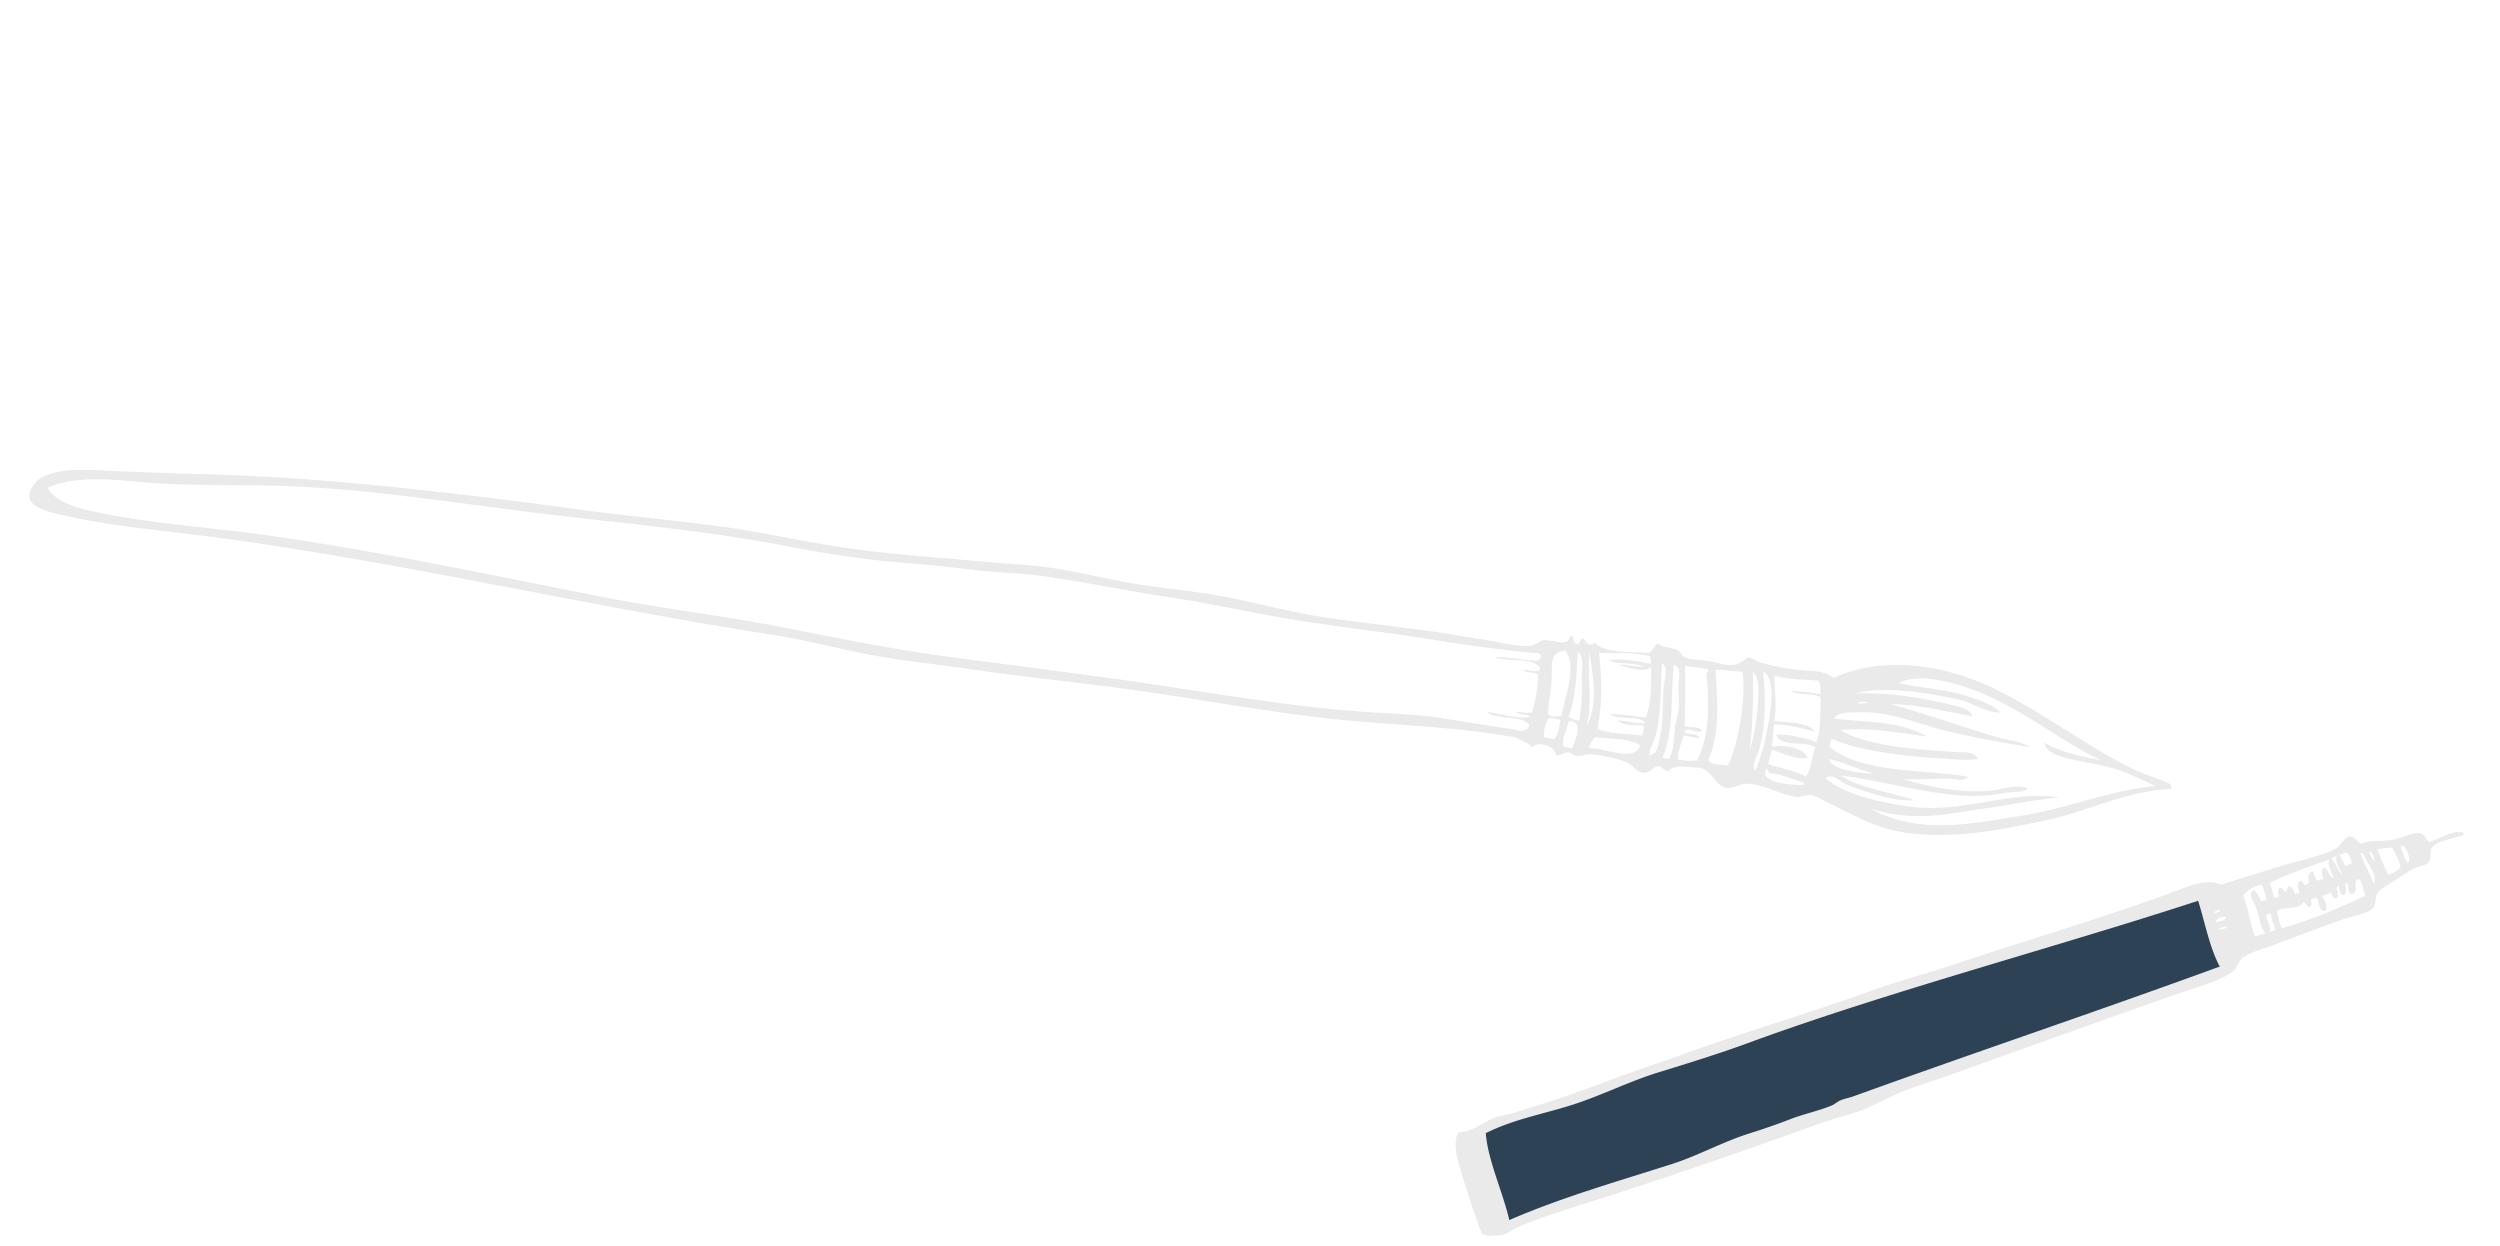 <svg xmlns="http://www.w3.org/2000/svg" width="293" height="146" fill="none"><path fill="#EBEAEA" fill-rule="evenodd" d="M182.409 88.575c-.217-1.174-1.921-1.777-2.897-1.006-.447-.612-1.233-.628-1.664-1.098-7.112-1.332-14.212-1.427-21.338-2.178-7.239-.763-14.491-2.083-22.024-3.194-7.16-1.055-14.445-1.729-21.767-2.812-3.61-.535-7.321-.876-10.958-1.586-3.732-.73-7.435-1.72-11.258-2.309-21.884-3.371-45.002-8.853-66.995-11.64-4.786-.607-10.808-1.123-16.32-2.412-1.853-.433-4.13-1.024-3.691-2.599.912-3.277 6.463-2.683 10.322-2.515 7.495.326 14.896.38 22.566.98 10.617.832 21.34 2.13 31.68 3.532 5.225.71 10.6 1.205 15.978 1.904 5.473.71 10.888 2.03 16.258 2.73 5.669.74 10.772 1.06 15.722 1.523 2.609.243 5.25.314 7.808.75 2.694.459 5.296 1.047 7.982 1.558 3.799.722 7.859.981 11.916 1.774 3.953.772 7.959 1.881 12.004 2.452 3.619.512 7.518.942 11.746 1.519 1.846.252 3.959.652 6.002.95 2.029.297 4.288.924 5.808.804.731-.058 1.088-.635 1.677-.666 1.405-.075 2.703.895 3.08-.503.643.03.133.835.707.911.503.152.39-.61.783-.62.452.425.698 1.132 1.343.484 1.274 1.353 4.352 1.011 6.28 1.225.572-.11.643-.965 1.206-1.091.588.537 1.513.365 2.279.777.331.178.451.656.833.825.731.322 1.875.257 2.894.455 1.621.314 2.403.747 3.616.153.375-.184.617-.575.996-.58.423-.002.852.455 1.427.61 1.136.31 2.894.665 4.257.83 1.669.205 2.974-.057 4.235.939 5.874-2.674 13.112-1.59 19.166 1.42 5.669 2.82 10.911 6.868 16.076 9.325 1.536.73 3.167 1.133 4.197 1.704a.755.755 0 0 1 .151.36l-.041.213c-5.395.217-9.562 2.598-14.634 3.662-4.936 1.035-10.318 2.211-15.984 1.52-4.093-.5-6.387-2.093-9.478-3.508-.692-.316-1.489-.873-2.131-.968-.483-.071-1.155.275-1.7.221-1.586-.157-3.75-1.47-5.663-1.547-.946-.04-1.862.636-2.528.502-1.302-.263-1.671-2.042-3.073-2.368-1.346-.03-2.983-.494-3.721.38-.595-.062-.653-.485-1.214-.569-.604.06-.945.857-1.805.753-.753-.092-1.171-.958-2.068-1.287-1.063-.392-2.687-.725-3.81-.855-.672-.077-1.327.248-1.913.18-.278-.033-.636-.386-.915-.4-.568-.027-.889.356-1.403.39l-.002-.004Zm65.225 1.464c-3.487-.998-7.76-1.032-8.031-3.004 1.62 1.034 4.534 1.692 6.665 2.074-5.51-2.566-10.59-7.254-17.457-9.041-2.515-.655-4.701-.81-6.295-.014 2.276.533 4.903.675 7.152 1.286 1.728.47 3.799 1.137 4.772 2.147-1.59.16-3.123-1.13-5.004-1.53-4.154-.883-8.917-1.553-12.018-.688 2.993-.124 6.888.294 10.384 1.142 1.341.326 3.167.568 3.345 1.536-2.89-.528-6.732-1.437-9.554-1.423 4.109 1.155 8.352 2.643 12.393 3.855 1.351.406 2.835.465 3.961 1.215-3.165-.58-6.233-1.057-9.578-1.869-3.677-.893-6.877-2.367-10.387-2.248-.955.033-2.63-.097-3.016.736 3.173.435 7.962.243 10.855 2.12-3.237-.495-7.168-1.11-10.126-.76 3.432 2.008 9.851 2.333 13.75 2.572.843.05 1.985-.044 2.384.797-1.506.244-3.269.001-5.062-.104-3.824-.225-9.016-.908-12.153-2.262l-.187.958c3.87 3.18 11.229 2.6 16.22 3.498-.566.675-1.462.22-2.253.223-1.725.005-3.736.146-5.422.047 3.877 1.115 7.2 1.65 10.341 1.355 1.459-.137 2.967-.81 4.358-.254-.676.525-1.669.36-2.528.5-.898.145-1.765.296-2.72.352-4.96.293-10.998-1.638-16.661-2.367 2.123 1.466 5.742 1.926 8.604 2.894-1.181.112-2.907-.172-4.511-.66-1.123-.34-2.344-.72-3.217-1.07-.961-.382-1.778-1.465-2.704-.859 2.146 1.835 5.852 2.75 9.52 3.294 6.561.973 11.849-1.897 17.879-1.04-3.148.325-5.97.933-8.99 1.339-3.962.534-7.841 1.653-13.141-.024 5.816 3.252 12.585 1.624 17.505.876 5.592-.851 10.44-3.006 15.931-3.519-1.245-.5-2.982-1.503-5.007-2.08h.003Zm-33.264-1.08c.153 1.192 3.618 1.73 5.197 1.677-1.818-.443-3.626-1.375-5.197-1.676Zm3.266-6.543c.471.058.904.061 1.232-.09-.487-.083-.992-.191-1.232.09Zm-4.277-.725c-1.011-.551-2.51-.127-3.511-.685 1.077 0 2.256.146 3.467.346.147-.653-.032-1.088-.135-1.573-1.708-.157-3.275-.105-5.191-.571-.078 1.808.303 3.309-.04 5.295 1.385.188 4.089.076 4.727 1.255-1.369-.428-3.496-.928-4.809-.828.008.825-.166 1.774-.179 2.615 1.24-.356 3.68.09 4.174 1.257-1.194.337-3.08-.59-4.236-.937-.086.65-.259 1.17-.438 1.683 1.495.471 3.193.806 4.472 1.425.604-.797.688-2.363 1.11-3.43-1.28-.72-4.157.075-4.578-1.445 1.356-.074 3.79.462 4.683.913.596-1.775.443-3.63.485-5.318l-.001-.002Zm-5.828 8.915c-.368.056-.409-.858-.596-.337-.595 1.559 3.138 1.72 4.409 1.745l.062-.32c-1.34-.33-2.353-.88-3.876-1.088h.001Zm.087-8.931c.047-1.073-.137-2.573-.969-2.952.221 2.463.381 5.888-.426 8.976-.236.9-1 1.884-.519 2.66.942-2.097 1.799-5.977 1.915-8.684h-.001Zm-1.672 1.773c.143-1.814.37-3.98-.51-4.74.064 2.976.012 6.031-.384 9.315.42-1.394.772-3.024.893-4.576h.001Zm-1.724-4.756c-.959.083-2.211-.265-3.168-.177.158 3.187.66 7.103-.844 10.55.347.656 1.493.509 2.3.67 1.367-2.877 2.125-8.171 1.712-11.043Zm-4.207.614c-.061-.31.087-.549.272-.83-1.007-.26-1.857-.285-2.788-.434-.044 2.372.016 4.673-.052 7.06.76.281 1.609-.048 2.002.501-.349.535-1.791-.555-2.019.16.314.434 1.78.095 1.726.778l-1.808-.353c-.294.838-.738 1.897-.668 2.852.816.158 1.51.137 2.192.096 1.579-2.9 1.419-7.036 1.145-9.83h-.002ZM196.3 85.32c.076-.76.404-1.526.457-2.341.054-.856-.053-1.83-.034-2.658.019-.806.435-2.077-.521-2.42-.482 3.237.095 7.563-1.354 10.893l.745.146c.599-.998.596-2.53.706-3.619l.001-.001Zm-1.782 1.199c.421-1.612.325-3.776.442-5.66.087-1.406.63-2.448-.163-3.124-.2 2.537-.055 5.872-.789 8.573-.205.753-.813 1.618-.649 2.193.909-.083.972-1.262 1.159-1.982Zm-1.016-8.374c-.831.804-2.622.063-3.829-.195.627-.19 2.234.333 2.958.135-1.467-.483-2.898-.187-4.065-.683 1.321-.325 3.136.081 4.892.402.103-.378-.096-.552-.046-.892-2.28-.55-4.013-.286-5.998-.398.265 2.748.461 5.544-.193 8.912 1.669.671 3.529.496 5.257.805.041-.398.275-.926.123-1.193-.822-.078-2.39.053-2.98-.58 1.056-.069 2.561.56 3.17.177-.932-.8-2.956-.203-4.13-.916 1.293-.049 2.781.195 4.233.384.716-2.048.636-4.125.61-5.957h-.002Zm-6.576 8.217c-.265.383-.567.714-.696 1.3 2.115.078 5.209 1.605 6.017-.26-1.224-.982-3.673-.74-5.321-1.038v-.002Zm-.62-9.841c-.329 2.964.403 5.601-.343 8.55 1.427-2.666.648-6.14.343-8.55Zm-.921 3.024c-.019-1.083.333-2.511-.483-3.188-.077 1.948-.141 5.126-1.05 7.639.321.215.694.395 1.237.461.32-1.753.322-3.324.296-4.912Zm-1.53 5.004c-.172.972-.939 2.08-.582 2.98l.957.187c.323-.852 1.539-3.282-.376-3.168h.001Zm-.378-8.25c-2.032-.048-1.478 1.989-1.663 3.984-.124 1.362-.434 2.535-.345 3.468.406.29 1.053.224 1.511.184.552-2.658 1.831-5.882.497-7.636Zm-1.983 7.898c-.359.452-.614 1.553-.542 2.214l1.17.228c.473-.444.614-1.378.777-2.278-.462-.046-1.076-.317-1.404-.163h-.001Zm-1.215-5.098c-.32-.37-1.453-.192-1.767-.565.611-.145 1.71.434 2.018-.16-.798-1.507-3.922-.65-5.365-1.378.86.002 1.748.112 2.935.242.97.104 2.506.487 2.487-.288-.012-.536-.58-.4-1.235-.463-4.468-.426-8.757-1.076-12.809-1.727-4.862-.78-9.867-1.306-14.619-2.08-5.149-.839-9.967-1.95-14.94-2.695-4.984-.747-9.954-1.8-15.089-2.503-2.331-.32-4.755-.355-7.168-.627-2.438-.273-4.884-.593-7.36-.773-5.012-.365-9.942-1.057-15.065-2.057-9.925-1.937-20.183-2.751-30.044-3.987-9.994-1.252-19.897-2.818-29.445-3.095-4.571-.133-9.35-.026-13.866-.276-4.644-.257-9.425-1.204-13.352.488 1.02 1.904 4.083 2.569 6.798 3.094 6.133 1.186 12.674 1.592 19.063 2.506 13.501 1.929 26.663 4.763 39.778 7.322 6.617 1.29 13.33 2.049 19.898 3.332 6.647 1.296 13.152 2.63 19.749 3.523 6.509.882 12.968 1.683 19.385 2.568 9.927 1.37 19.771 3.196 28.959 3.885 3.141.235 6.316.284 9.359.722 2.716.392 5.68.95 8.364 1.3.586.076 2.008.68 2.294-.435-.869-1.227-3.768-.532-5.004-1.53 1.705.2 3.746.896 5.084.551-.333-.33-1.349-.2-1.66-.545.589-.039 1.371.206 1.87.033.477-1.365.706-3.039.745-4.384l.002.002Zm-6.609 65.475c-.706-1.776-1.45-4.068-2.105-6.188-.654-2.12-1.386-4.189-.674-5.654 1.707-.091 2.759-1.089 4.072-1.648.708-.3 1.485-.363 2.253-.597 3.463-1.051 7.064-2.219 10.593-3.563 3.4-1.295 6.85-2.421 10.361-3.686 6.793-2.45 13.96-4.508 20.922-7.045 3.23-1.176 6.615-2.052 9.938-3.165 8.03-2.691 16.222-5.094 24.42-8.026 2.53-.905 5.041-2.192 6.804-1.32l6.852-2.115c2.408-.743 5.09-1.238 6.734-2.176.486-.279.907-1.21 1.442-1.325.681-.148.998.686 1.426.83.989-.5 2.444-.203 3.841-.502 1.162-.249 2.387-.94 3.197-.694.537.164.523.76.98.968 1.217-.312 2.464-1.281 3.648-1.127.227-.099.33.034.377.275-.856.448-2.91.614-3.655 1.42-.466.505-.037 1.447-.572 1.935-.311.285-1.077.363-1.485.556-.563.268-1.437.852-2.209 1.367-.737.491-1.697.962-2.093 1.428-.425.497-.23 1.563-.662 1.962-.675.625-2.617.942-3.771 1.359-2.72.983-4.954 1.827-7.782 2.89-1.267.477-2.869.895-3.716 1.538-.414.314-.595 1.111-1.004 1.482-1.252 1.14-4.261 1.898-6.57 2.713a3623.597 3623.597 0 0 0-26.334 9.399c-1.787.646-3.583 1.184-5.372 1.854-1.599.599-3.09 1.42-4.701 2.134-1.639.726-3.501 1.091-5.222 1.709-8.223 2.955-16.677 5.929-25.287 8.685-3.436 1.1-6.899 2.134-9.972 3.371-1.119.45-1.702 1.161-2.853 1.173-.617.006-1.027.237-1.822-.219l.001.002ZM281.358 99.12c.115.398.43 1.635.812 1.997.552-.276-.28-2.304-.812-1.997Zm-1.006.213c-.559.072-1.058.028-1.684.227.338 1.104.787 1.997 1.203 2.951.707-.172 1.125-.498 1.491-.85-.23-.978-.647-1.601-1.01-2.326v-.002Zm-2.663.53c.178.463.319.997.715 1.049-.324-.187-.201-1.222-.715-1.05Zm-.402.904c-.196-.339-.161-.888-.63-.78.403 1.355 1.085 2.181 1.484 3.546.593-.72-.382-1.948-.854-2.764v-.002Zm-.962 2.25c-.592.383.13 1.462-.627 1.757-.689.084-.274-1.305-.796-1.317-.099.469.318 1.213-.238 1.441-.395-.006-.468-.62-.625-1.077-.512.286.501 1.281-.416 1.496-.167-.202-.35-.371-.425-.747-.242.219-.83.256-1.013.508.22.342.804 1.519.229 1.687-.665.13-.557-1.205-.968-1.559l-.622.193c.172.414.112.706-.109.913-.37.042-.424-.513-.754-.55-.61.867-2.13.474-3.114.962.25.668.192 1.526.633 2.052 3.674-1.038 6.727-2.405 9.745-3.791-.3-.657-.323-1.839-.9-1.969v.001Zm-1.257-3.127-.89.275c.254.41.476.886.707 1.344.359-.059.385-.293.773-.336-.121-.571-.36-.918-.59-1.283Zm-1.841.665c.513.492.729 1.541 1.283 1.949-.26-.616-.884-1.476-.66-2.141l-.623.192Zm-7.192 2.905c.18.617.448 1.282.462 1.811l.622-.192c-.202-.481-.221-.864.17-1.03.235.025.381.218.459.541.404-.115.198-.848.664-.693.276.139.436.494.57.899l.533-.164c-.186-.597-.425-1.22.149-1.414.246.003.269.432.459.541.211-.063.216-.234.506-.253-.138-.621-.206-1.204.443-1.407.093.485.303.745.447 1.132l.802-.247c-.185-.546-.389-1.102.086-1.297.486.161.564 1.097 1.064 1.234-.06-.622-.805-1.508-.483-2.196-2.413.861-4.85 1.708-6.954 2.732l.001.003Zm-3.154 1.463c.657 1.656.962 3.789 1.398 4.844l1.245-.384c-.69-.71-.732-2.087-1.169-3.157-.318-.78-1.044-1.638-.106-1.922.244.433.587.677.707 1.345l.712-.22-.523-1.694c-1.077.008-1.668.699-2.264 1.188Zm2.659 2.305c.178.835.726 1.419.429 2.017.253-.09.598-.131.683-.308-.158-.631-.511-1.366-.489-1.9l-.622.192-.001-.001Zm-5.881.838c.486-.072 1.121-.166 1.279-.59-.456-.094-1.217.1-1.279.59Zm.392.954c.311-.159.921-.158 1.04-.419-.262.005-1.05.058-1.04.419Zm-.517-1.99c.261-.111.722-.115.657-.398-.261.111-.722.114-.657.398Zm.489 6.004c-1.083-2.143-1.641-5.025-2.402-7.464-17.619 5.737-36.388 10.661-52.831 16.699-3.419 1.255-6.977 2.35-10.443 3.419-3.389 1.046-6.544 2.648-9.863 3.728-3.506 1.141-7.109 1.746-10.355 3.391.229 3.165 1.992 6.87 2.756 10.188 6.195-2.685 12.672-4.522 19.115-6.585 3.054-.978 5.982-2.628 9.122-3.597 1.569-.484 3.191-1.069 4.75-1.661 1.595-.607 3.29-.964 4.776-1.572.384-.159.701-.474 1.074-.626.493-.201 1.011-.285 1.512-.467 14.291-5.169 28.715-10.008 42.869-15.187.14-.084-.053-.11-.082-.267l.002.001Z" clip-rule="evenodd"/><path fill="#2D4255" fill-rule="evenodd" d="M260.108 113.299c-14.155 5.179-28.577 10.017-42.87 15.187-.502.183-1.019.266-1.512.467-.373.152-.69.467-1.074.626-1.486.608-3.181.965-4.776 1.572a80 80 0 0 1-4.75 1.661c-3.141.97-6.068 2.619-9.122 3.597-6.442 2.063-12.919 3.899-19.115 6.585-.764-3.318-2.527-7.023-2.756-10.188 3.246-1.645 6.85-2.25 10.355-3.391 3.317-1.081 6.474-2.684 9.863-3.728 3.466-1.07 7.024-2.164 10.443-3.419 16.444-6.038 35.211-10.961 52.831-16.699.761 2.439 1.319 5.321 2.402 7.464.029.159.223.184.082.267l-.001-.001Z" clip-rule="evenodd"/></svg>
